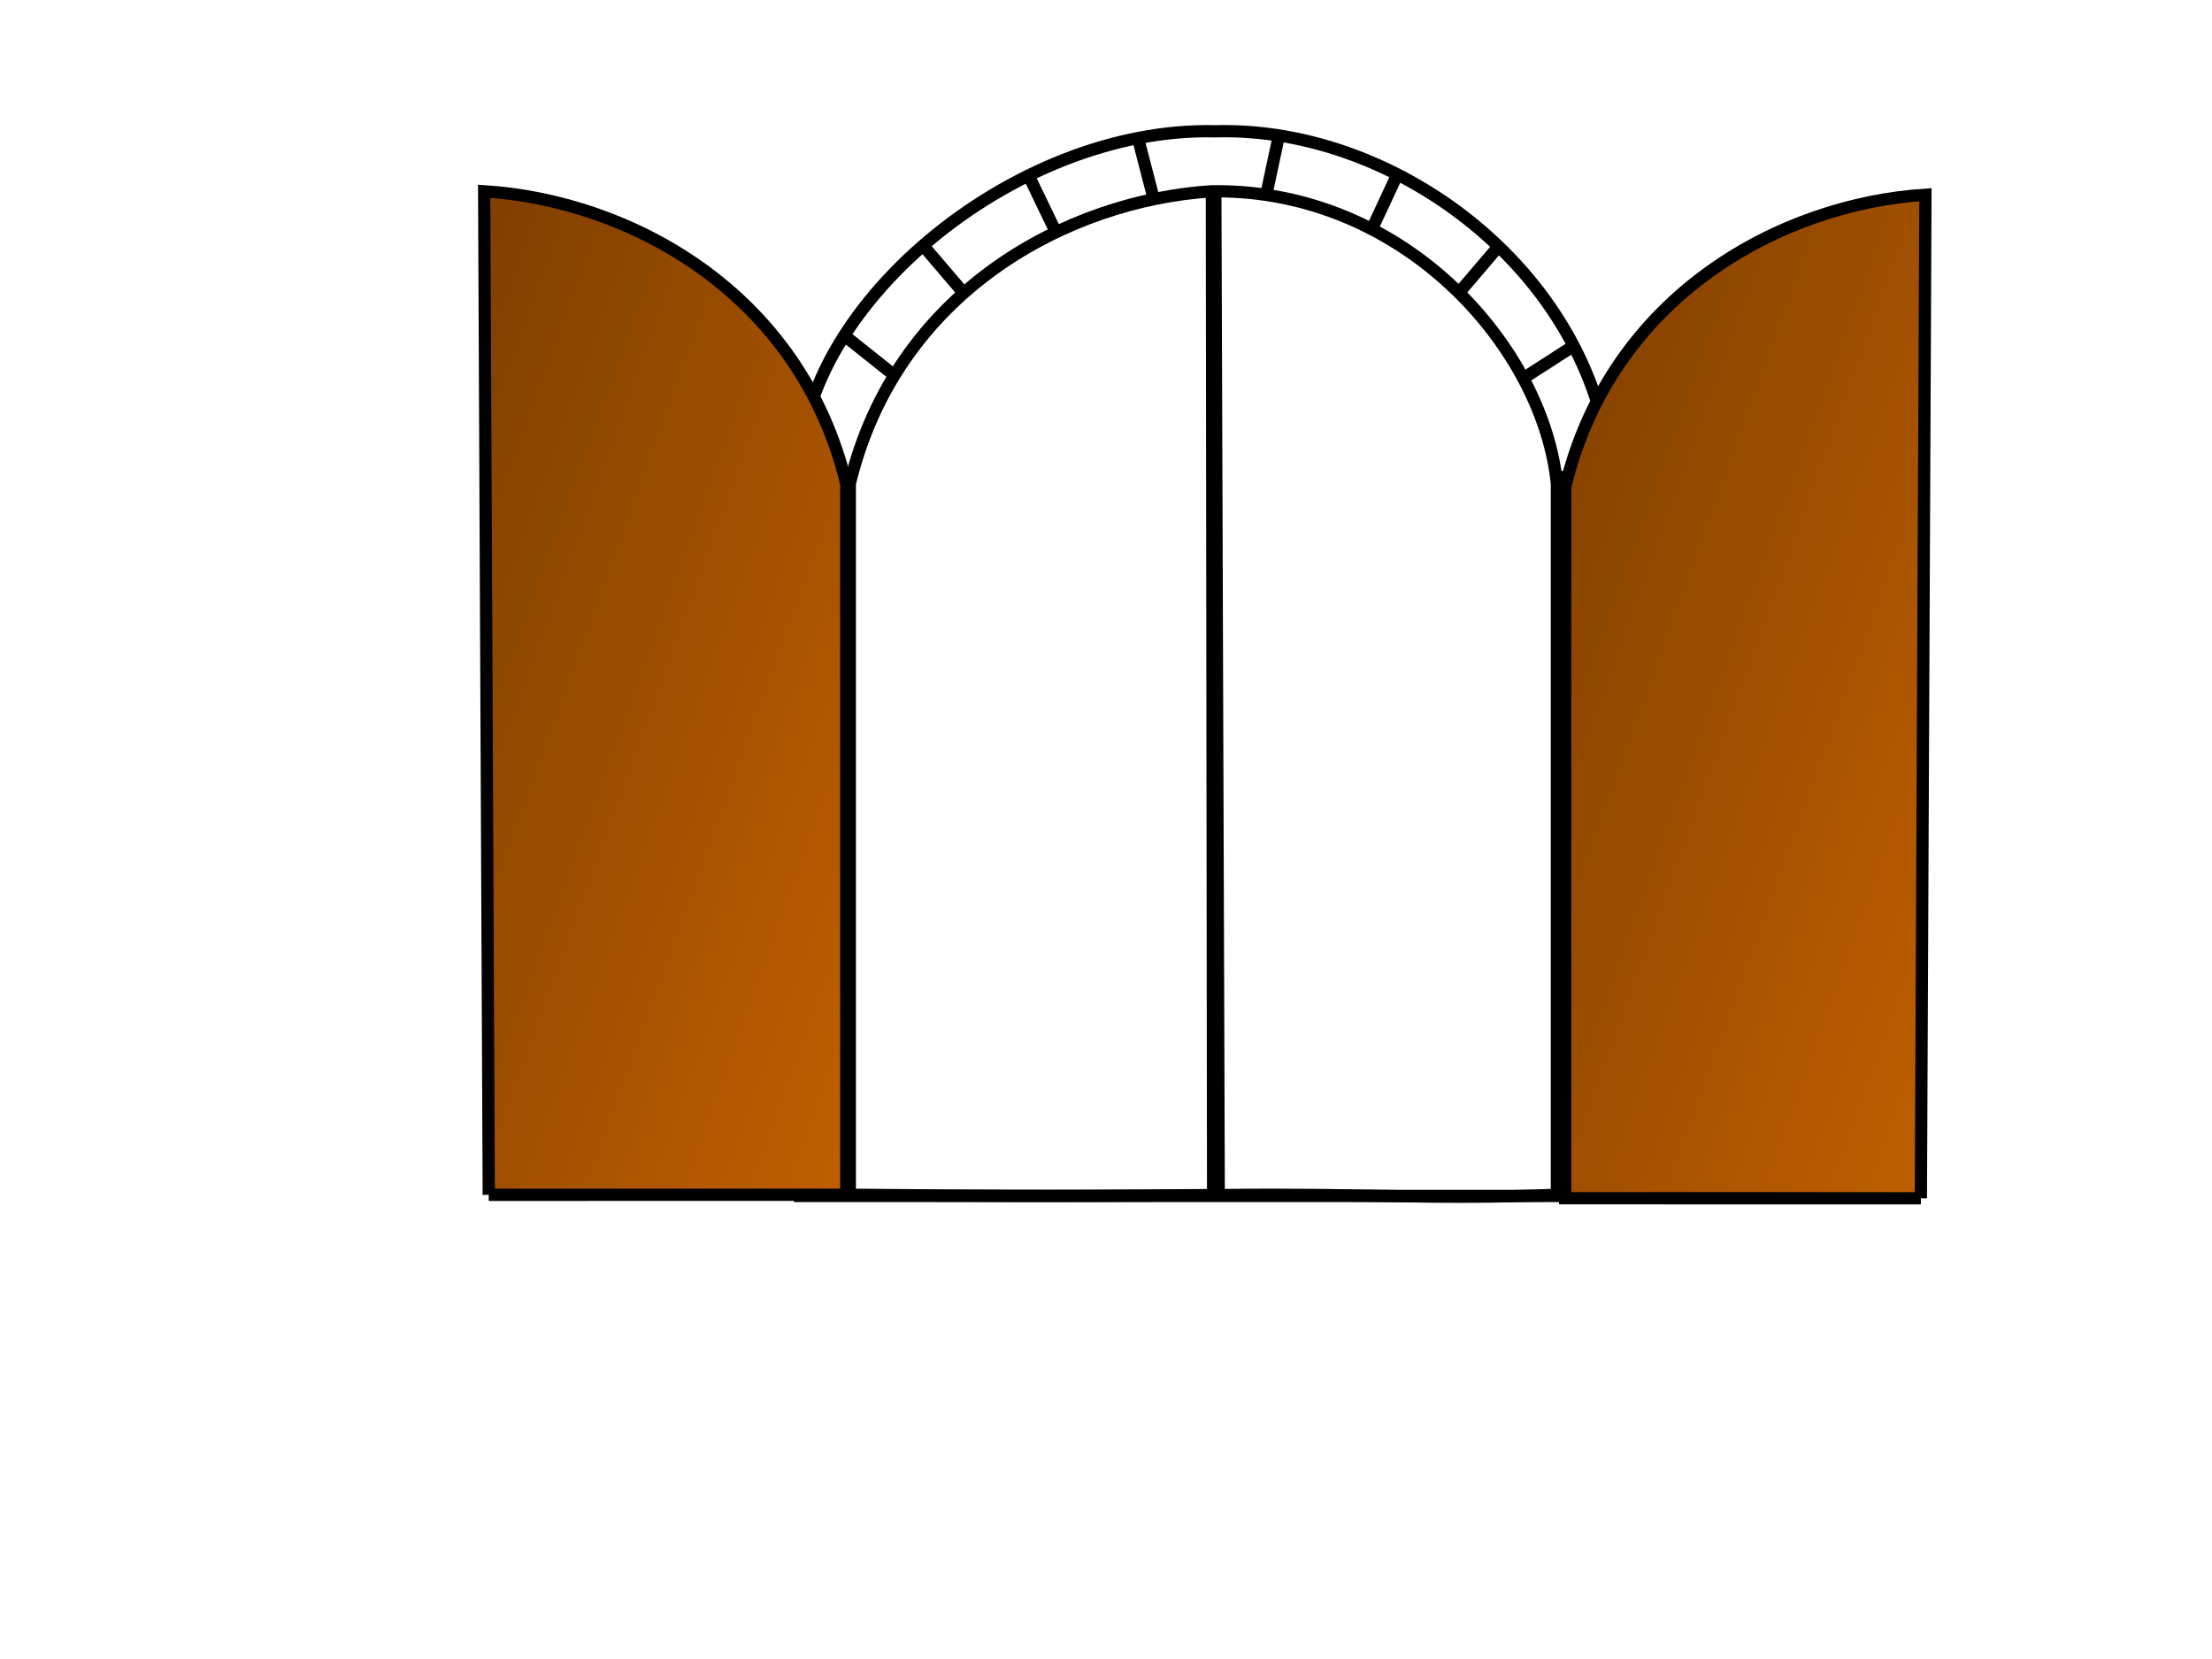 <?xml version="1.0"?><svg width="640" height="480" xmlns="http://www.w3.org/2000/svg">
 <defs>
  <linearGradient id="svg_1" x1="0" y1="0" x2="1" y2="1">
   <stop offset="0" stop-color="#7f3f00"/>
   <stop offset="1" stop-color="#bf5f00"/>
  </linearGradient>
 </defs>
 <g>
  <title>Layer 1</title>
  <path fill="none" fill-rule="nonzero" stroke="#000000" stroke-width="3.543" stroke-linecap="round" stroke-miterlimit="4" stroke-dashoffset="0" d="m231.507,138.216c-1.666,-48.091 61.27,-101.747 120.213,-100.226c53.298,-1.512 110.38,42.148 114.549,100.226l0,207.813l-234.762,0l0,-207.813z" id="rect2372"/>
  <path fill="url(#svg_1)" fill-rule="nonzero" stroke="#000000" stroke-width="3.543" stroke-linecap="round" stroke-miterlimit="4" stroke-dashoffset="0" id="path2341" d="m141.413,345.704l103.434,-0.023l0,-205.729c-13.408,-55.58 -62.972,-81.986 -104.761,-84.614l1.327,290.367z"/>
  <path fill="none" fill-opacity="0.75" fill-rule="evenodd" stroke="#000000" stroke-width="3.543" stroke-miterlimit="4" d="m244.6,97.323l14.675,11.684" id="path2375"/>
  <path fill="none" fill-opacity="0.75" fill-rule="evenodd" stroke="#000000" stroke-width="3.543" stroke-miterlimit="4" d="m267.28,71.259l11.117,13.032" id="path2377"/>
  <path fill="none" fill-opacity="0.75" fill-rule="evenodd" stroke="#000000" stroke-width="3.543" stroke-miterlimit="4" d="m297.519,50.587l8.005,16.627" id="path2379"/>
  <path fill="none" fill-opacity="0.75" fill-rule="evenodd" stroke="#000000" stroke-width="3.543" stroke-miterlimit="4" d="m329.092,39.352l4.892,18.874" id="path2381"/>
  <path fill="none" fill-opacity="0.75" fill-rule="evenodd" stroke="#000000" stroke-width="3.543" stroke-miterlimit="4" d="m369.56,39.802c0,-0.15 0,-0.3 0,0z" id="path2383"/>
  <path fill="none" fill-opacity="0.75" fill-rule="evenodd" stroke="#000000" stroke-width="3.543" stroke-miterlimit="4" d="m370.005,39.352l-3.558,16.627" id="path2385"/>
  <path fill="none" fill-opacity="0.75" fill-rule="evenodd" stroke="#000000" stroke-width="3.543" stroke-miterlimit="4" d="m404.246,50.587l-7.115,15.279" id="path2387"/>
  <path fill="none" fill-opacity="0.75" fill-rule="evenodd" stroke="#000000" stroke-width="3.543" stroke-miterlimit="4" d="m433.596,71.259l-11.117,13.032" id="path2389"/>
  <path fill="none" fill-opacity="0.75" fill-rule="evenodd" stroke="#000000" stroke-width="3.543" stroke-miterlimit="4" d="m455.386,100.019l-14.675,9.437" id="path2391"/>
  <path fill="none" fill-opacity="0.75" fill-rule="evenodd" stroke="#000000" stroke-width="3.543" stroke-miterlimit="4" d="m450.495,138.216l16.009,-1.798" id="path2393"/>
  <path fill="none" fill-opacity="0.75" fill-rule="evenodd" stroke="#000000" stroke-width="3.543" stroke-miterlimit="4" d="m450.939,176.863l15.12,0.449" id="path2395"/>
  <path fill="none" fill-opacity="0.75" fill-rule="evenodd" stroke="#000000" stroke-width="3.543" stroke-miterlimit="4" d="m449.885,214.14l15.483,0" id="path2397"/>
  <path fill="none" fill-opacity="0.75" fill-rule="evenodd" stroke="#000000" stroke-width="3.543" stroke-miterlimit="4" d="m449.885,246.278l15.483,0.423" id="path2399"/>
  <path fill="none" fill-opacity="0.75" fill-rule="evenodd" stroke="#000000" stroke-width="3.543" stroke-miterlimit="4" d="m449.885,280.952l15.901,0.423" id="path2401"/>
  <path fill="none" fill-opacity="0.75" fill-rule="evenodd" stroke="#000000" stroke-width="3.543" stroke-miterlimit="4" d="m450.304,318.163l15.901,0.423" id="path2403"/>
  <path id="svg_2" fill="url(#svg_1)" fill-rule="nonzero" stroke="#000000" stroke-width="3.543" stroke-linecap="round" stroke-miterlimit="4" stroke-dashoffset="0" d="m555.766,346.704l-102.917,-0.023l0,-205.729c13.341,-55.58 62.657,-81.986 104.237,-84.614l-1.32,290.367z"/>
  <path fill="none" fill-rule="nonzero" stroke="#000000" stroke-width="3.543" stroke-linecap="round" stroke-linejoin="round" stroke-miterlimit="4" stroke-dashoffset="0" d="m350.988,345.776c-53.013,0.4 -66.167,0.206 -105.117,-0.095l0,-205.729c13.408,-55.58 62.972,-81.986 104.761,-84.614l0.356,290.439z" id="path2223"/>
  <path fill="none" fill-rule="nonzero" stroke="#000000" stroke-width="3.543" stroke-linecap="round" stroke-linejoin="round" stroke-miterlimit="4" stroke-dashoffset="0" d="m351.632,55.337c55.097,-0.224 94.921,45.503 98.824,84.615l0,205.729c-36.055,1.473 -54.35,-0.428 -97.834,0.095l-0.99,-290.439l0,0z" id="rect2220"/>
 </g>
</svg>